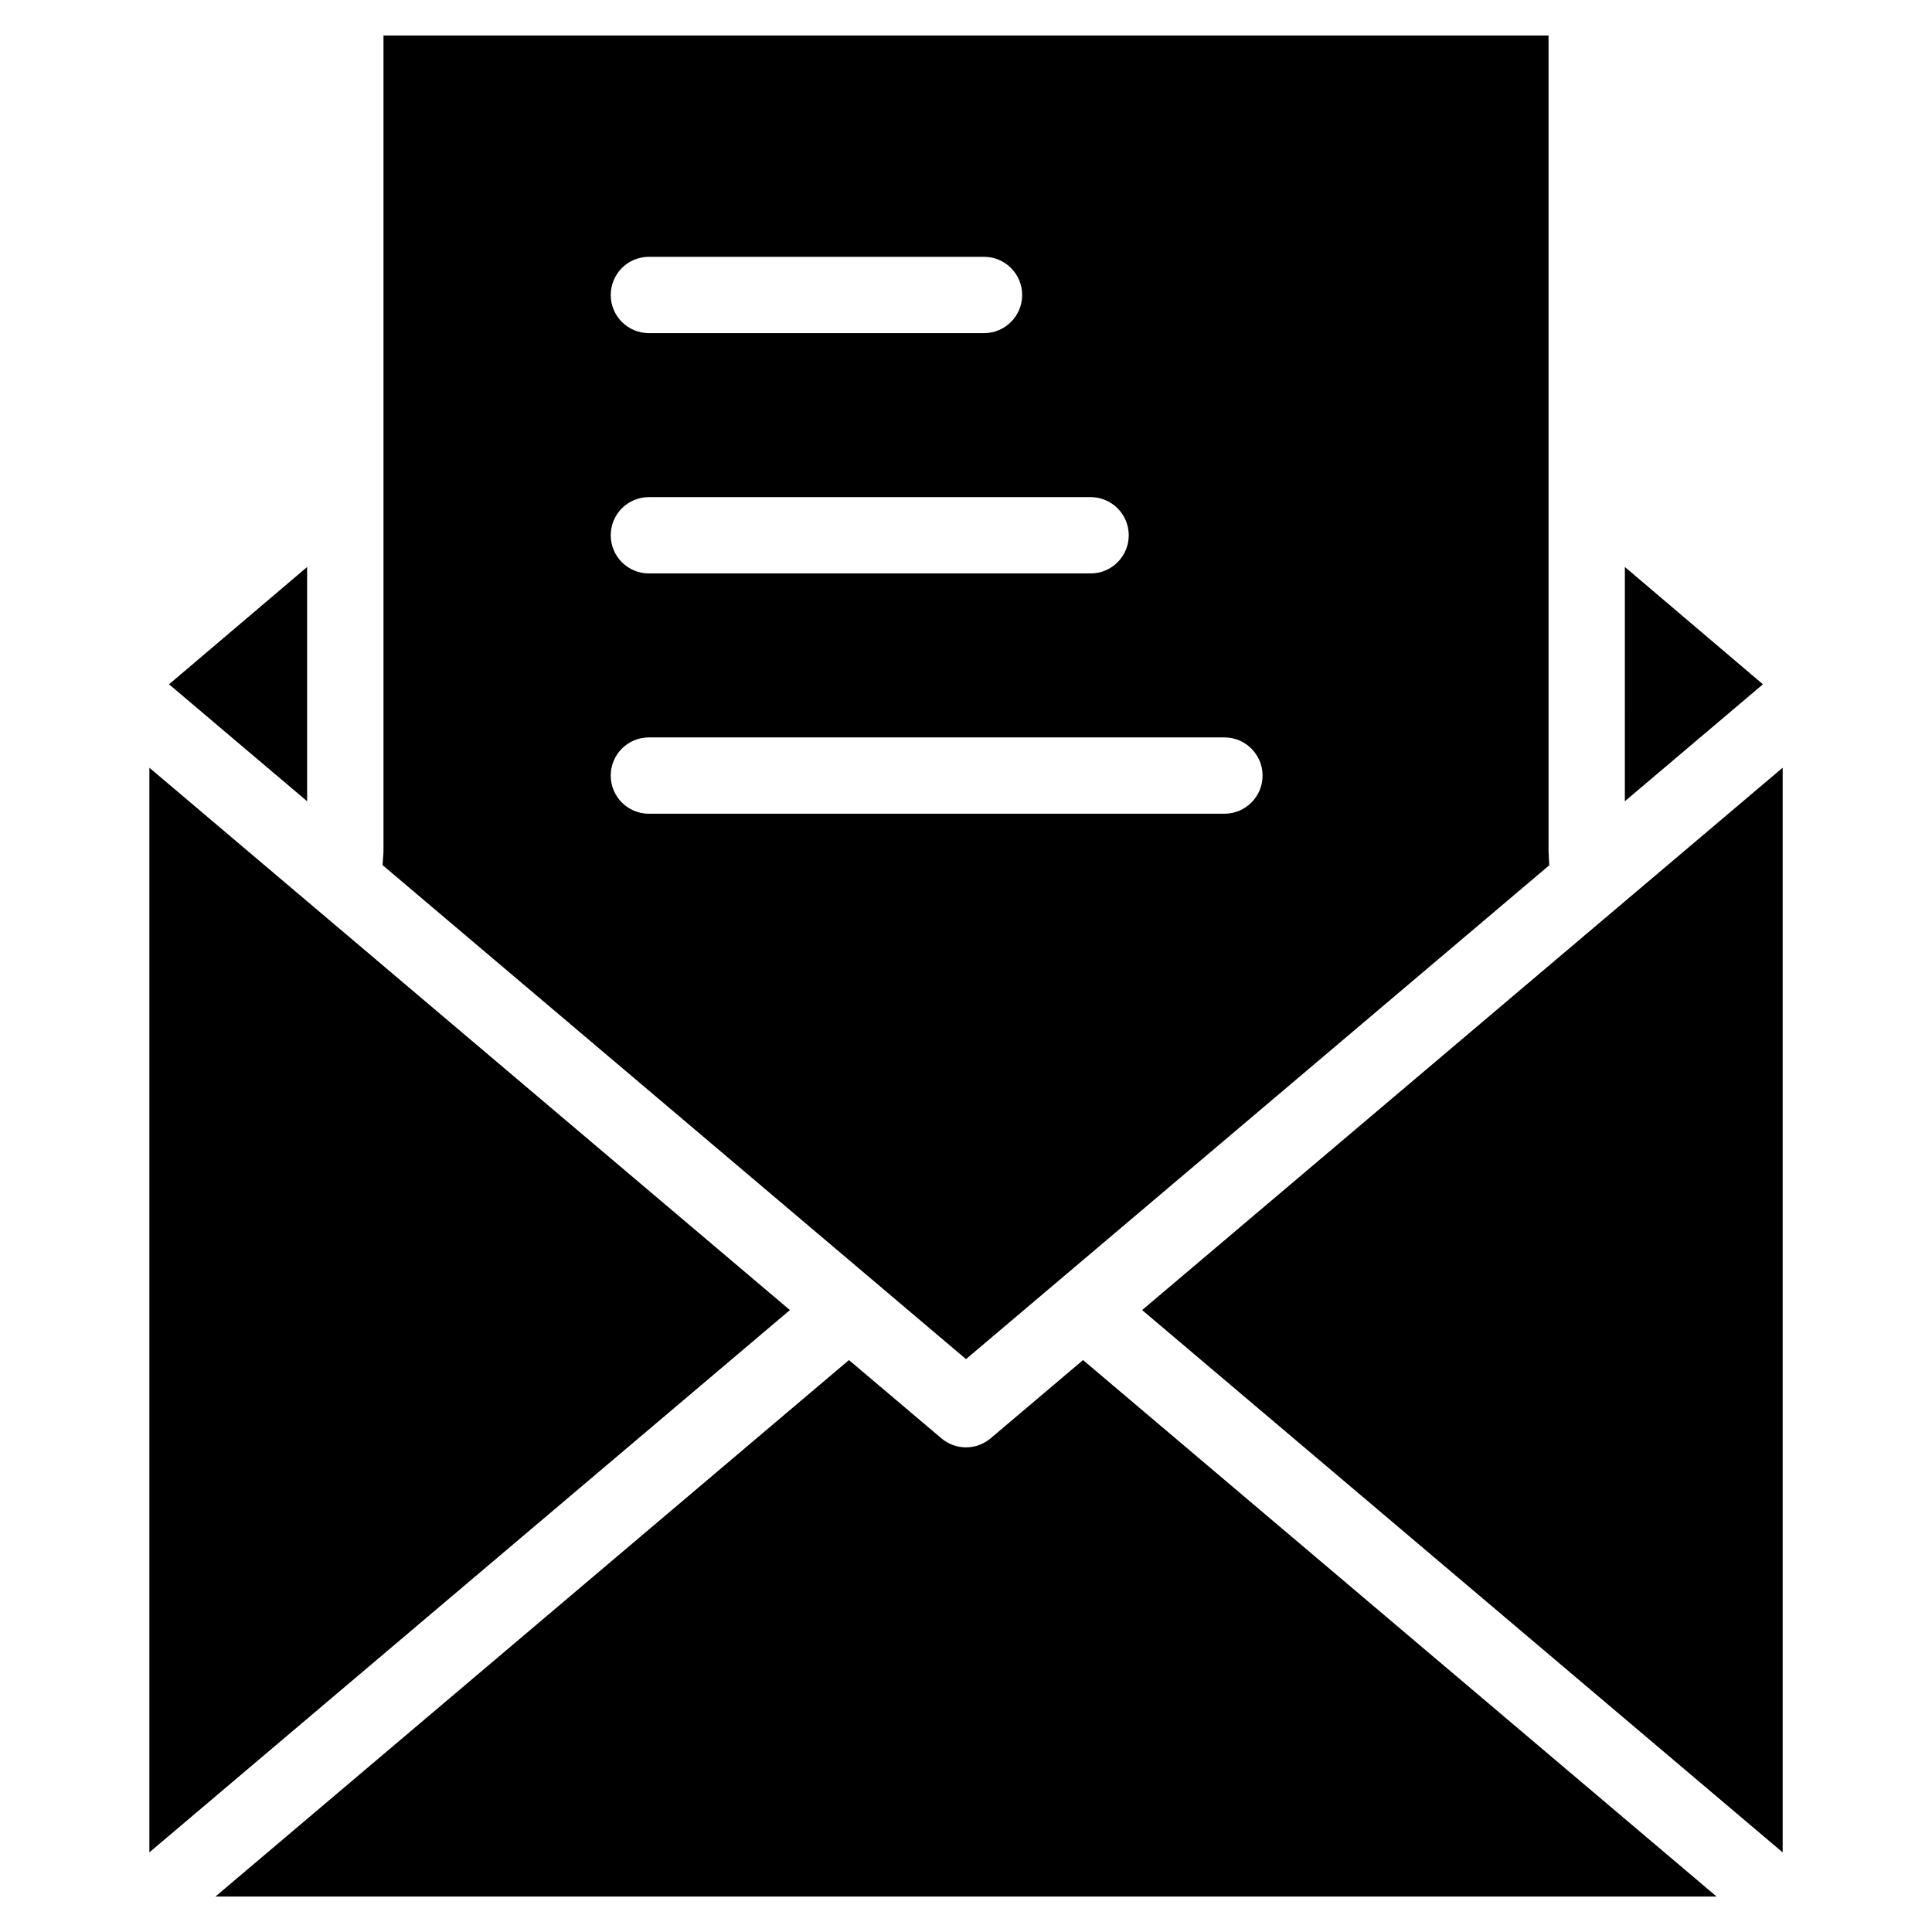 <?xml version="1.0" encoding="UTF-8"?>
<!-- The Best Svg Icon site in the world: iconSvg.co, Visit us! https://iconsvg.co -->
<svg fill="#000000" width="800px" height="800px" version="1.1" viewBox="144 144 512 512" xmlns="http://www.w3.org/2000/svg">
 <path d="m225.39 356.34-36.594-30.992 36.594-31.086zm174.61 147.84-154.62-130.92 0.207-2.961c0-0.195 0.039-0.41 0.039-0.605v-216.29h308.75v216.29c0 0.238 0.031 0.488 0.043 0.727l0.145 2.891zm-94.148-282.01c-0.004 2.684 1.062 5.258 2.957 7.156 1.898 1.895 4.473 2.961 7.156 2.957h88.805c5.586 0 10.113-4.527 10.113-10.113 0-5.582-4.527-10.113-10.113-10.113h-88.805c-2.684 0-5.258 1.066-7.156 2.961-1.895 1.898-2.961 4.473-2.957 7.152zm0 63.68v0.004c0 5.586 4.527 10.113 10.113 10.113h117.05c5.586 0 10.113-4.527 10.113-10.113 0-5.586-4.527-10.113-10.113-10.113h-117.05c-2.684-0.004-5.258 1.062-7.156 2.957-1.898 1.898-2.961 4.473-2.957 7.156zm10.113 73.793h152.52l-0.004 0.004c5.586 0 10.113-4.527 10.113-10.113 0-5.582-4.527-10.113-10.113-10.113h-152.52c-5.586 0-10.113 4.531-10.113 10.113 0 5.586 4.527 10.113 10.113 10.113zm258.64-65.391-0.004 62.086 36.594-30.992zm-168.07 230.91c-3.762 3.203-9.297 3.203-13.062 0l-24.492-20.73-167.9 142.18h397.85l-167.91-142.18zm-222.95-177.71v287.44l169.75-143.71zm263.09 143.73 169.75 143.72v-287.45z" fill-rule="evenodd"/>
</svg>